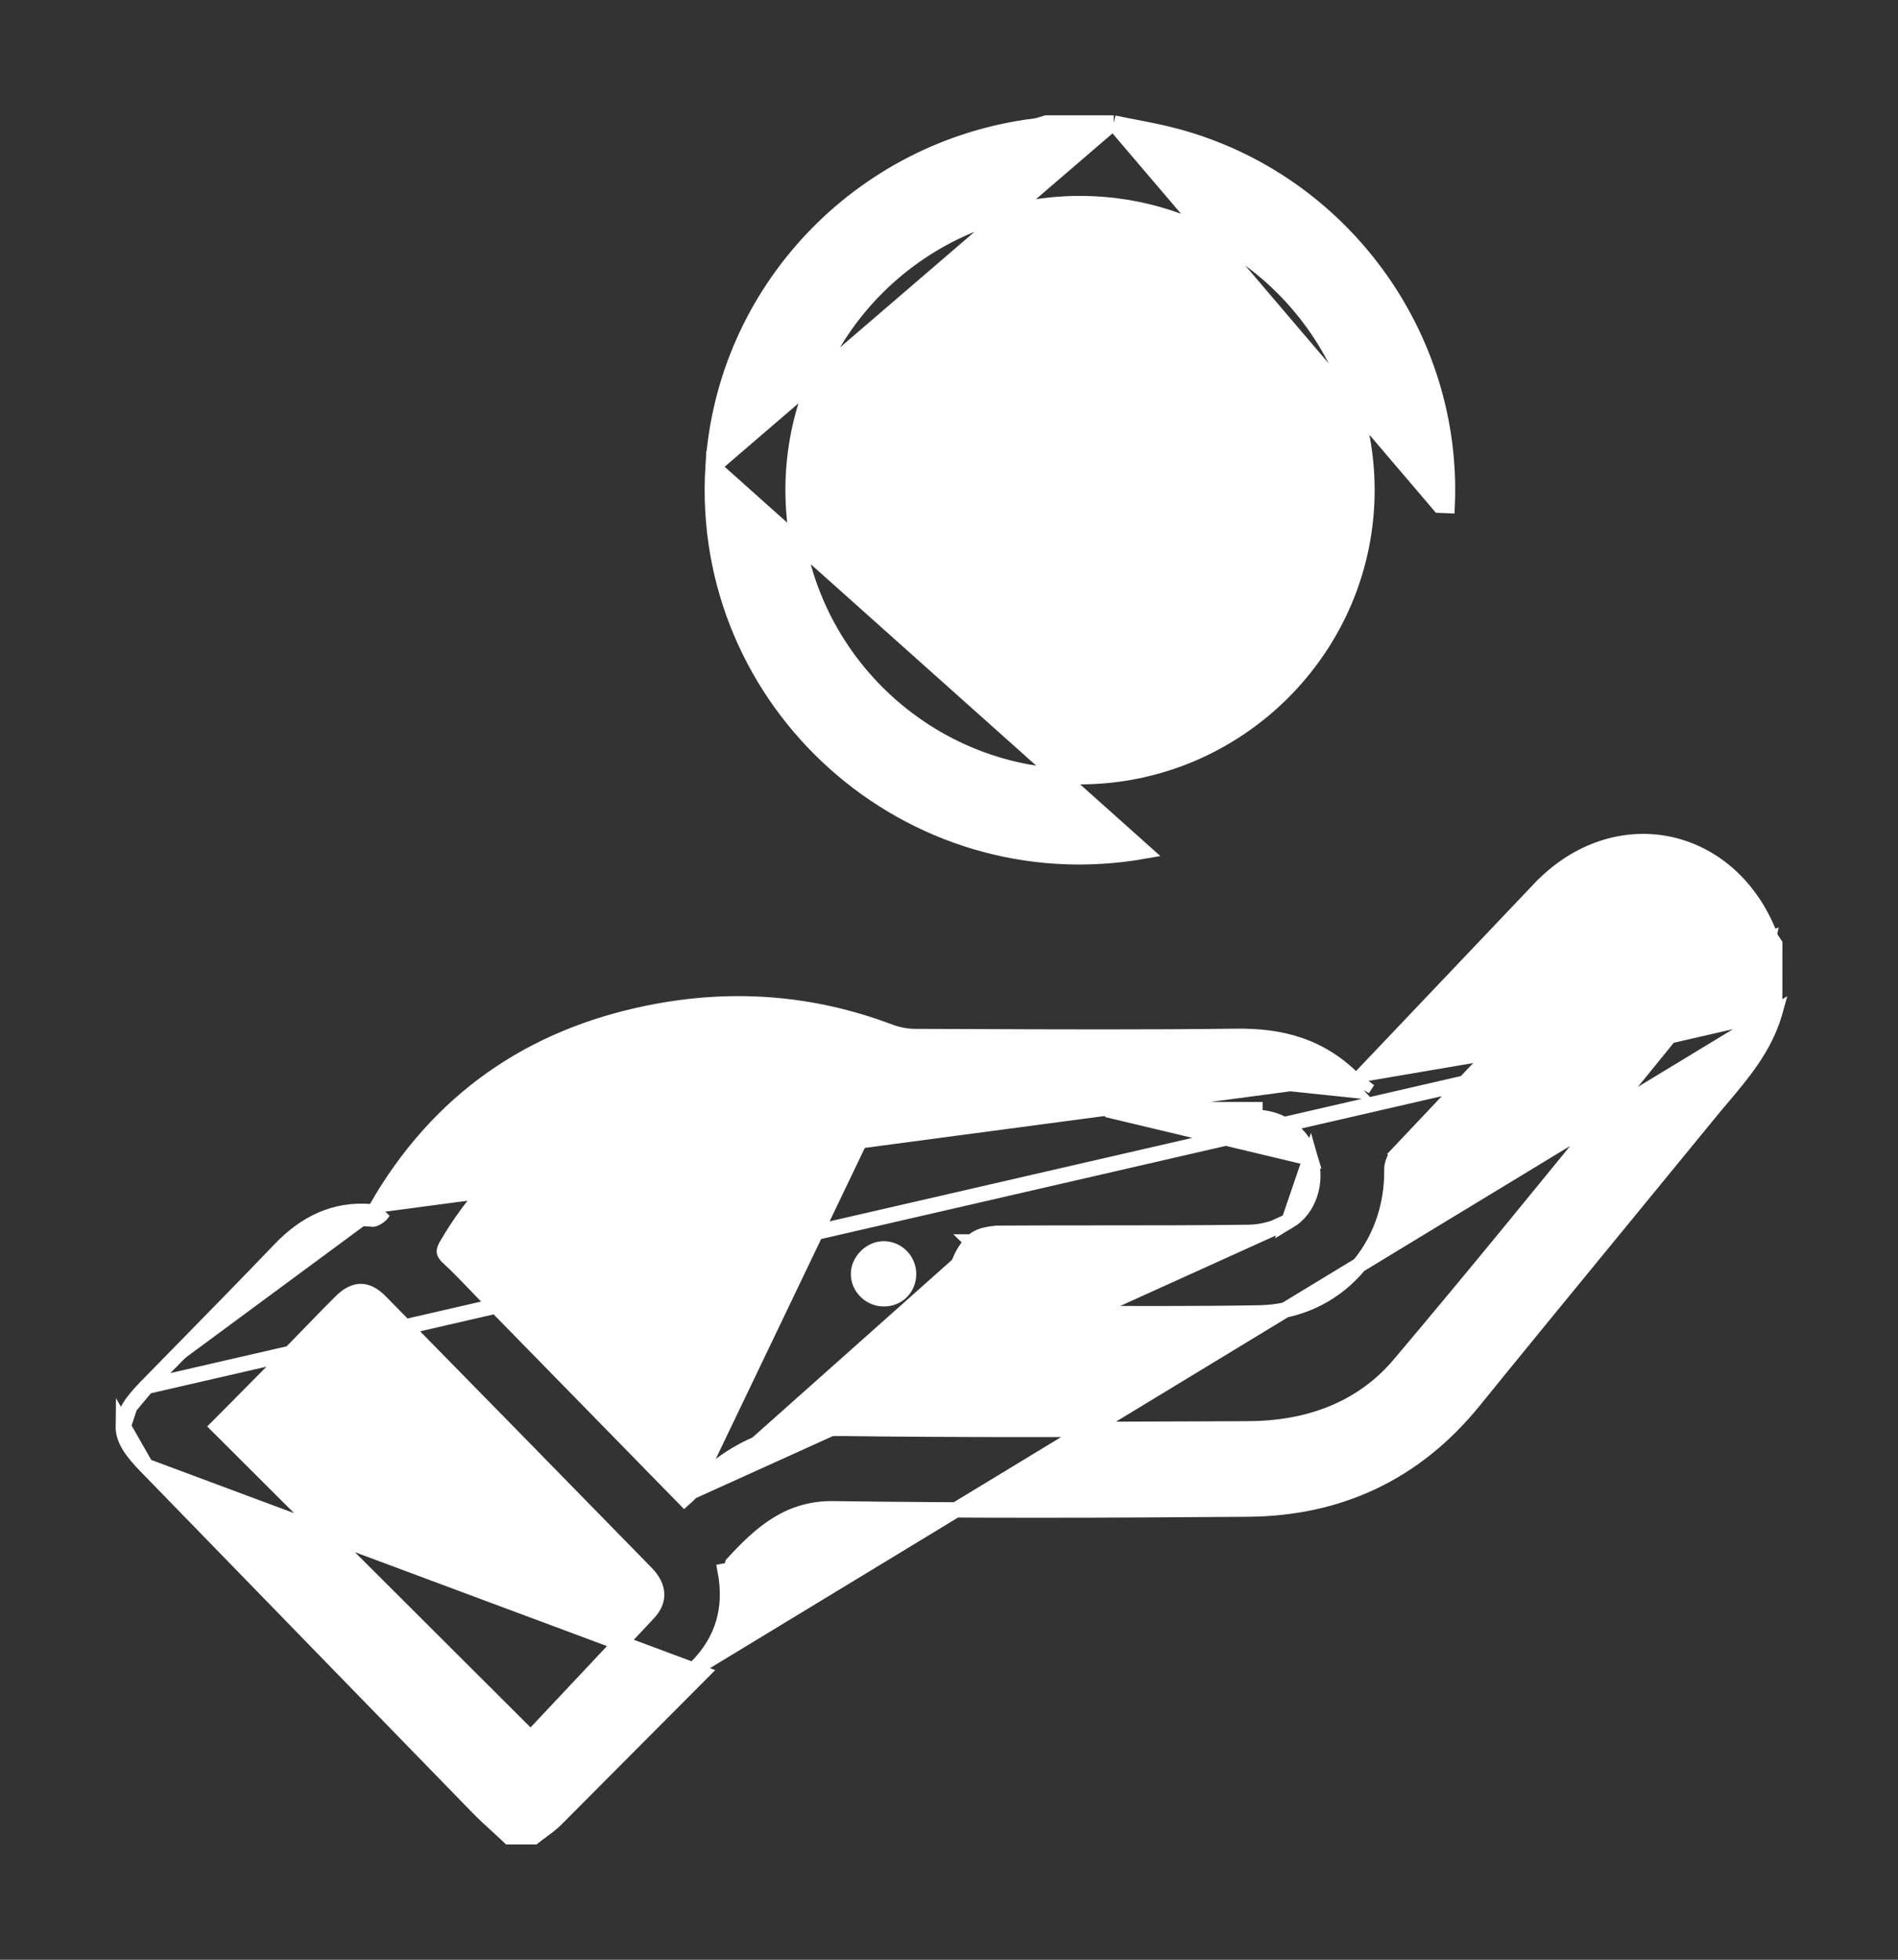 
<svg width="31" height="32" viewBox="0 0 31 32" fill="none" xmlns="http://www.w3.org/2000/svg">
<rect x="0" y="0" width="31" height="32" fill="#333333" stroke="none"/>
<path d="M28.986 16.538L28.981 16.556C28.815 17.112 28.454 17.537 28.114 17.939C28.047 18.018 27.98 18.097 27.917 18.175C27.431 18.769 26.945 19.361 26.459 19.954C25.66 20.928 24.86 21.902 24.066 22.881L24.066 22.881C23.107 24.06 21.862 24.63 20.384 24.642C18.128 24.66 15.872 24.668 13.616 24.636C12.89 24.625 12.435 25.023 11.966 25.535C11.965 25.54 11.964 25.546 11.963 25.555C11.961 25.578 11.963 25.605 11.968 25.628C11.968 25.628 11.968 25.628 11.968 25.628L11.845 25.651C11.96 26.265 11.809 26.791 11.368 27.231L28.986 16.538ZM28.986 16.538V16.52M28.986 16.538V16.52M28.986 16.52C28.986 16.164 28.986 15.809 28.987 15.453L28.987 15.416L28.967 15.385C28.961 15.375 28.955 15.366 28.949 15.359C28.946 15.354 28.944 15.35 28.941 15.347C28.939 15.345 28.938 15.342 28.936 15.339C28.928 15.328 28.926 15.324 28.926 15.323L28.808 15.366L28.926 15.323C28.613 14.473 27.982 13.939 27.265 13.786C26.547 13.634 25.759 13.868 25.142 14.521L25.232 14.607L25.142 14.521C24.648 15.042 24.155 15.559 23.663 16.077C23.191 16.572 22.72 17.067 22.247 17.566L22.338 17.652M28.986 16.52L2.396 22.638M2.396 22.638L2.396 22.637C2.593 22.436 2.791 22.234 2.988 22.033C3.518 21.492 4.048 20.952 4.571 20.406L4.571 20.406C4.977 19.982 5.455 19.733 6.067 19.786C6.068 19.786 6.07 19.785 6.072 19.784C6.079 19.782 6.09 19.777 6.101 19.77C6.112 19.762 6.123 19.754 6.132 19.746C6.141 19.737 6.145 19.73 6.147 19.728L6.255 19.79M2.396 22.638C2.279 22.757 2.185 22.865 2.12 22.968M2.396 22.638L2.12 22.968M6.255 19.79L6.147 19.728C7.155 17.971 8.661 16.931 10.6 16.54C11.932 16.27 13.244 16.362 14.525 16.845L14.525 16.845C14.656 16.894 14.801 16.924 14.935 16.925C15.227 16.926 15.519 16.927 15.811 16.928C17.271 16.934 18.729 16.94 20.187 16.922C20.924 16.912 21.588 17.073 22.165 17.683C22.186 17.644 22.212 17.603 22.247 17.566L22.338 17.652M6.255 19.79C6.22 19.851 6.123 19.916 6.06 19.911L6.255 19.79ZM22.338 17.652C22.304 17.688 22.279 17.732 22.254 17.782L22.338 17.652ZM11.296 24.357L11.296 24.357C11.963 23.609 12.791 23.312 13.771 23.324C15.646 23.348 17.521 23.342 19.396 23.335C19.725 23.334 20.053 23.332 20.382 23.331C21.357 23.328 22.233 23.02 22.861 22.277L22.861 22.277C24.106 20.804 25.323 19.307 26.541 17.809C26.864 17.411 27.187 17.014 27.511 16.616C27.852 16.198 27.804 15.644 27.429 15.299L27.429 15.299C27.053 14.952 26.508 14.973 26.125 15.374C25.024 16.527 23.924 17.68 22.832 18.84L22.741 18.754L22.832 18.84C22.776 18.9 22.732 19.013 22.733 19.095C22.752 20.372 21.829 21.416 20.569 21.438C19.513 21.456 18.457 21.451 17.402 21.447C17.036 21.446 16.671 21.444 16.306 21.444C16.265 21.444 16.206 21.443 16.15 21.435C16.099 21.427 16.023 21.408 15.968 21.352L15.968 21.352C15.957 21.341 15.945 21.329 15.933 21.316C15.882 21.264 15.822 21.203 15.771 21.141C15.71 21.064 15.647 20.966 15.635 20.853M11.296 24.357L21.052 19.94C20.863 20.052 20.62 20.12 20.402 20.123L20.402 20.123C19.587 20.134 18.773 20.134 17.958 20.134C17.432 20.134 16.906 20.134 16.379 20.137L16.379 20.262L16.379 20.137C16.305 20.137 16.214 20.141 16.128 20.159C16.045 20.175 15.947 20.208 15.878 20.279M11.296 24.357C11.261 24.395 11.226 24.427 11.179 24.469C10.089 23.354 9.015 22.256 7.94 21.158C7.884 21.101 7.828 21.043 7.772 20.984C7.627 20.832 7.478 20.678 7.323 20.534L7.323 20.533C7.268 20.483 7.259 20.456 7.257 20.442C7.255 20.428 7.257 20.398 7.297 20.33L7.297 20.329C8.117 18.93 9.324 18.115 10.881 17.818C12.041 17.597 13.172 17.691 14.268 18.156L11.296 24.357ZM15.635 20.853C15.623 20.745 15.656 20.632 15.7 20.537C15.745 20.441 15.809 20.348 15.878 20.279M15.635 20.853C15.635 20.853 15.635 20.853 15.635 20.853L15.759 20.84L15.635 20.852C15.635 20.853 15.635 20.853 15.635 20.853ZM15.878 20.279L15.967 20.367L15.877 20.279C15.877 20.279 15.878 20.279 15.878 20.279ZM21.403 18.912L21.403 18.912C21.286 18.513 20.934 18.245 20.498 18.244C20.498 18.244 20.498 18.244 20.498 18.244L20.498 18.119C19.691 18.118 18.884 18.118 18.077 18.118L21.403 18.912ZM21.403 18.912C21.518 19.306 21.38 19.745 21.052 19.94L21.403 18.912ZM2.12 22.968C2.055 23.072 2.014 23.177 2.013 23.29M2.12 22.968L2.013 23.29M2.013 23.29C2.01 23.513 2.162 23.711 2.384 23.94L2.013 23.29ZM10.293 28.488C10.682 28.097 11.07 27.706 11.456 27.32L2.384 23.94C2.61 24.171 2.835 24.403 3.06 24.635C4.64 26.259 6.219 27.884 7.8 29.507L7.8 29.507C7.904 29.614 8.017 29.717 8.126 29.817C8.178 29.864 8.229 29.911 8.279 29.958L8.315 29.992H8.364H8.365H8.366H8.366H8.367H8.367H8.368H8.369H8.369H8.37H8.37H8.371H8.372H8.372H8.373H8.373H8.374H8.375H8.375H8.376H8.377H8.377H8.378H8.378H8.379H8.38H8.38H8.381H8.381H8.382H8.383H8.383H8.384H8.385H8.385H8.386H8.386H8.387H8.388H8.388H8.389H8.389H8.39H8.391H8.391H8.392H8.392H8.393H8.394H8.394H8.395H8.396H8.396H8.397H8.397H8.398H8.399H8.399H8.4H8.4H8.401H8.402H8.402H8.403H8.403H8.404H8.405H8.405H8.406H8.407H8.407H8.408H8.408H8.409H8.41H8.41H8.411H8.411H8.412H8.413H8.413H8.414H8.415H8.415H8.416H8.416H8.417H8.418H8.418H8.419H8.419H8.42H8.421H8.421H8.422H8.422H8.423H8.424H8.424H8.425H8.426H8.426H8.427H8.427H8.428H8.429H8.429H8.43H8.43H8.431H8.432H8.432H8.433H8.434H8.434H8.435H8.435H8.436H8.437H8.437H8.438H8.438H8.439H8.44H8.44H8.441H8.441H8.442H8.443H8.443H8.444H8.445H8.445H8.446H8.446H8.447H8.448H8.448H8.449H8.449H8.45H8.451H8.451H8.452H8.453H8.453H8.454H8.454H8.455H8.456H8.456H8.457H8.457H8.458H8.459H8.459H8.46H8.46H8.461H8.462H8.462H8.463H8.464H8.464H8.465H8.465H8.466H8.467H8.467H8.468H8.468H8.469H8.47H8.47H8.471H8.472H8.472H8.473H8.473H8.474H8.475H8.475H8.476H8.476H8.477H8.478H8.478H8.479H8.479H8.48H8.481H8.481H8.482H8.483H8.483H8.484H8.484H8.485H8.486H8.486H8.487H8.487H8.488H8.489H8.489H8.49H8.491H8.491H8.492H8.492H8.493H8.494H8.494H8.495H8.495H8.496H8.497H8.497H8.498H8.498H8.499H8.5H8.5H8.501H8.502H8.502H8.503H8.503H8.504H8.505H8.505H8.506H8.506H8.507H8.508H8.508H8.509H8.509H8.51H8.511H8.511H8.512H8.513H8.513H8.514H8.514H8.515H8.516H8.516H8.517H8.517H8.518H8.519H8.519H8.52H8.521H8.521H8.522H8.522H8.523H8.524H8.524H8.525H8.525H8.526H8.527H8.527H8.528H8.528H8.529H8.53H8.53H8.531H8.532H8.532H8.533H8.533H8.534H8.535H8.535H8.536H8.536H8.537H8.538H8.538H8.539H8.54H8.54H8.541H8.541H8.542H8.543H8.543H8.544H8.544H8.545H8.546H8.546H8.547H8.547H8.548H8.549H8.549H8.55H8.551H8.551H8.552H8.552H8.553H8.554H8.554H8.555H8.555H8.556H8.557H8.557H8.558H8.559H8.559H8.56H8.56H8.561H8.562H8.562H8.563H8.563H8.564H8.565H8.565H8.566H8.566H8.567H8.568H8.568H8.569H8.57H8.57H8.571H8.571H8.572H8.573H8.573H8.574H8.574H8.575H8.576H8.576H8.577H8.578H8.578H8.579H8.579H8.58H8.581H8.581H8.582H8.582H8.583H8.584H8.584H8.585H8.585H8.586H8.587H8.587H8.588H8.589H8.589H8.59H8.59H8.591H8.592H8.592H8.593H8.593H8.594H8.595H8.595H8.596H8.597H8.597H8.598H8.598H8.599H8.6H8.6H8.601H8.601H8.602H8.603H8.603H8.604H8.604H8.605H8.606H8.606H8.607H8.608H8.608H8.609H8.609H8.61H8.611H8.611H8.612H8.612H8.613H8.614H8.614H8.615H8.615H8.616H8.617H8.617H8.618H8.619H8.619H8.62H8.62H8.621H8.622H8.622H8.623H8.623H8.624H8.625H8.625H8.626H8.627H8.627H8.628H8.628H8.629H8.63H8.63H8.631H8.631H8.632H8.633H8.633H8.634H8.634H8.635H8.636H8.636H8.637H8.638H8.638H8.639H8.639H8.64H8.641H8.641H8.642H8.642H8.643H8.644H8.644H8.645H8.646H8.646H8.647H8.647H8.648H8.649H8.649H8.65H8.65H8.651H8.652H8.652H8.653H8.653H8.654H8.655H8.655H8.656H8.657H8.657H8.658H8.658H8.659H8.66H8.66H8.661H8.661H8.662H8.663H8.663H8.664H8.665H8.665H8.666H8.666H8.667H8.668H8.668H8.669H8.669H8.67H8.671H8.671H8.672H8.672H8.673H8.674H8.674H8.675H8.676H8.676H8.677H8.677H8.678H8.721L8.755 29.965C8.781 29.945 8.81 29.923 8.842 29.901C8.917 29.845 9.003 29.782 9.073 29.713L9.073 29.713C9.478 29.308 9.886 28.898 10.293 28.488ZM20.189 17.046C20.914 17.037 21.551 17.197 22.105 17.802L14.935 17.05C15.227 17.051 15.518 17.052 15.81 17.053C17.27 17.059 18.73 17.065 20.189 17.046ZM10.553 25.686L10.553 25.686C10.669 25.804 10.72 25.919 10.725 26.021C10.73 26.122 10.692 26.229 10.592 26.337C10.078 26.887 9.563 27.435 9.067 27.962C8.932 28.105 8.799 28.247 8.668 28.386C7.043 26.765 5.478 25.204 3.898 23.628L3.561 23.292C3.67 23.182 3.778 23.074 3.885 22.966C4.2 22.648 4.506 22.339 4.812 22.029L4.812 22.029C4.915 21.925 5.015 21.822 5.114 21.719C5.264 21.563 5.414 21.409 5.568 21.256L5.568 21.256C5.691 21.134 5.799 21.089 5.893 21.088C5.986 21.088 6.093 21.134 6.214 21.257C7.662 22.731 9.108 24.207 10.553 25.686Z" fill="white" stroke="white" stroke-width="0.25"/>
<path d="M18.19 2.008L18.203 2.011C18.306 2.033 18.413 2.053 18.52 2.074C18.753 2.119 18.992 2.165 19.223 2.228M18.19 2.008L23.512 8.25L23.637 8.255C23.759 5.482 21.914 2.957 19.223 2.228M18.19 2.008H18.177M18.19 2.008H18.177M19.223 2.228L19.19 2.348L19.223 2.228C19.223 2.228 19.223 2.228 19.223 2.228ZM18.177 2.008H18.175H18.173H18.171H18.169H18.166H18.164H18.162H18.16H18.158H18.156H18.154H18.152H18.15H18.148H18.146H18.143H18.141H18.139H18.137H18.135H18.133H18.131H18.129H18.127H18.125H18.123H18.121H18.119H18.116H18.114H18.112H18.11H18.108H18.106H18.104H18.102H18.1H18.098H18.096H18.093H18.091H18.089H18.087H18.085H18.083H18.081H18.079H18.077H18.075H18.073H18.07H18.068H18.066H18.064H18.062H18.06H18.058H18.056H18.054H18.052H18.049H18.047H18.045H18.043H18.041H18.039H18.037H18.035H18.033H18.031H18.029H18.027H18.024H18.022H18.02H18.018H18.016H18.014H18.012H18.01H18.008H18.006H18.004H18.002H17.999H17.997H17.995H17.993H17.991H17.989H17.987H17.985H17.983H17.981H17.979H17.976H17.974H17.972H17.97H17.968H17.966H17.964H17.962H17.96H17.958H17.956H17.953H17.951H17.949H17.947H17.945H17.943H17.941H17.939H17.937H17.935H17.933H17.93H17.928H17.926H17.924H17.922H17.92H17.918H17.916H17.914H17.912H17.91H17.907H17.905H17.903H17.901H17.899H17.897H17.895H17.893H17.891H17.889H17.887H17.885H17.883H17.88H17.878H17.876H17.874H17.872H17.87H17.868H17.866H17.864H17.862H17.86H17.857H17.855H17.853H17.851H17.849H17.847H17.845H17.843H17.841H17.839H17.837H17.834H17.832H17.83H17.828H17.826H17.824H17.822H17.82H17.818H17.816H17.814H17.811H17.809H17.807H17.805H17.803H17.801H17.799H17.797H17.795H17.793H17.791H17.788H17.787H17.784H17.782H17.78H17.778H17.776H17.774H17.772H17.77H17.768H17.766H17.764H17.761H17.759H17.757H17.755H17.753H17.751H17.749H17.747H17.745H17.743H17.741H17.738H17.736H17.734H17.732H17.73H17.728H17.726H17.724H17.722H17.72H17.718H17.715H17.713H17.711H17.709H17.707H17.705H17.703H17.701H17.699H17.697H17.695H17.692H17.69H17.688H17.686H17.684H17.682H17.68H17.678H17.676H17.674H17.672H17.669H17.668H17.665H17.663H17.661H17.659H17.657H17.655H17.653H17.651H17.649H17.647H17.645H17.642H17.64H17.638H17.636H17.634H17.632H17.63H17.628H17.626H17.624H17.622H17.619H17.617H17.615H17.613H17.611H17.609H17.607H17.605H17.603H17.601H17.599H17.596H17.594H17.592H17.59H17.588H17.586H17.584H17.582H17.58H17.578H17.576H17.573H17.571H17.569H17.567H17.565H17.563H17.561H17.559H17.557H17.555H17.553H17.551H17.549H17.546H17.544H17.542H17.54H17.538H17.536H17.534H17.532H17.53H17.528H17.526H17.523H17.521H17.519H17.517H17.515H17.513H17.511H17.509H17.507H17.505H17.503H17.5H17.498H17.496H17.494H17.492H17.49H17.488H17.486H17.484H17.482H17.48H17.477H17.475H17.473H17.471H17.469H17.467H17.465H17.463H17.461H17.459H17.457H17.454H17.452H17.45H17.448H17.446H17.444H17.442H17.44H17.438H17.436H17.434H17.432H17.43H17.427H17.425H17.423H17.421H17.419H17.417H17.415H17.413H17.411H17.409H17.407H17.404H17.402H17.4H17.398H17.396H17.394H17.392H17.39H17.388H17.386H17.384H17.381H17.379H17.377H17.375H17.373H17.371H17.369H17.367H17.365H17.363H17.361H17.358H17.356H17.354H17.352H17.35H17.348H17.346H17.344H17.342H17.34H17.338H17.335H17.333H17.331H17.329H17.327H17.325H17.323H17.321H17.319H17.317H17.315H17.312H17.311H17.308H17.306H17.304H17.302H17.3H17.298H17.296H17.294H17.292H17.29H17.288H17.285H17.283H17.281H17.279H17.277H17.275H17.273H17.271H17.269H17.267H17.265H17.262H17.26H17.258H17.256H17.254H17.252H17.25H17.248H17.246H17.244H17.241H17.239H17.237H17.235H17.233H17.231H17.229H17.227H17.225H17.223H17.221H17.219H17.216H17.214H17.212H17.21H17.208H17.206H17.204H17.202H17.2H17.198H17.196H17.194H17.191H17.189H17.187H17.185H17.183H17.181H17.179H17.177H17.175H17.173H17.171H17.168H17.166H17.164H17.162H17.16H17.158H17.156H17.154H17.152H17.15H17.148H17.145H17.143H17.141H17.139H17.137H17.135H17.133H17.131H17.129H17.127H17.125H17.122H17.12H17.118H17.116H17.114H17.112H17.11H17.108H17.091L17.074 2.013C17.054 2.019 17.03 2.026 17.01 2.033C17 2.036 16.991 2.039 16.983 2.041C16.956 2.049 16.934 2.055 16.915 2.057C14.045 2.411 11.824 4.755 11.646 7.62L11.646 7.62M18.177 2.008L11.646 7.62M11.646 7.62C11.405 11.491 14.852 14.569 18.677 13.9L11.646 7.62ZM17.636 12.683C15.053 12.683 12.952 10.582 12.953 8C12.954 5.419 15.055 3.323 17.64 3.324C20.223 3.325 22.327 5.427 22.327 8.005C22.326 10.579 20.216 12.683 17.636 12.683H17.636Z" fill="white" stroke="white" stroke-width="0.25"/>
<path d="M14.965 20.805C14.964 21.102 14.736 21.332 14.439 21.333C14.149 21.335 13.904 21.102 13.897 20.815C13.889 20.523 14.151 20.261 14.443 20.267C14.733 20.273 14.966 20.513 14.965 20.805Z" fill="white"/>
<path d="M17.082 10.638C16.79 10.402 16.48 10.183 16.211 9.924C15.968 9.691 15.986 9.375 16.203 9.164C16.424 8.947 16.729 8.969 16.979 9.206C17.106 9.326 17.24 9.448 17.39 9.533C17.599 9.652 17.819 9.633 18.004 9.466C18.168 9.318 18.235 9.131 18.161 8.912C18.078 8.666 17.9 8.55 17.643 8.531C16.893 8.478 16.337 8.054 16.141 7.395C15.919 6.647 16.247 5.869 16.954 5.507C17.094 5.435 17.148 5.357 17.136 5.205C17.125 5.064 17.128 4.92 17.137 4.778C17.155 4.487 17.372 4.273 17.647 4.267C17.909 4.26 18.133 4.455 18.18 4.727C18.288 5.356 18.299 5.344 18.773 5.756C18.927 5.89 19.073 6.099 19.103 6.292C19.125 6.429 18.977 6.632 18.851 6.744C18.695 6.882 18.486 6.851 18.309 6.731C18.192 6.652 18.087 6.553 17.966 6.484C17.748 6.358 17.524 6.356 17.324 6.523C17.144 6.673 17.083 6.874 17.159 7.098C17.242 7.344 17.429 7.454 17.684 7.47C18.446 7.521 19.023 7.983 19.192 8.667C19.373 9.404 19.053 10.135 18.376 10.485C18.226 10.563 18.169 10.646 18.185 10.809C18.197 10.95 18.195 11.094 18.182 11.235C18.155 11.527 17.929 11.735 17.656 11.733C17.375 11.732 17.152 11.508 17.136 11.204C17.13 11.097 17.134 10.99 17.133 10.884C17.133 10.787 17.133 10.689 17.133 10.592C17.116 10.608 17.1 10.623 17.082 10.638Z" fill="white"/>
</svg>
